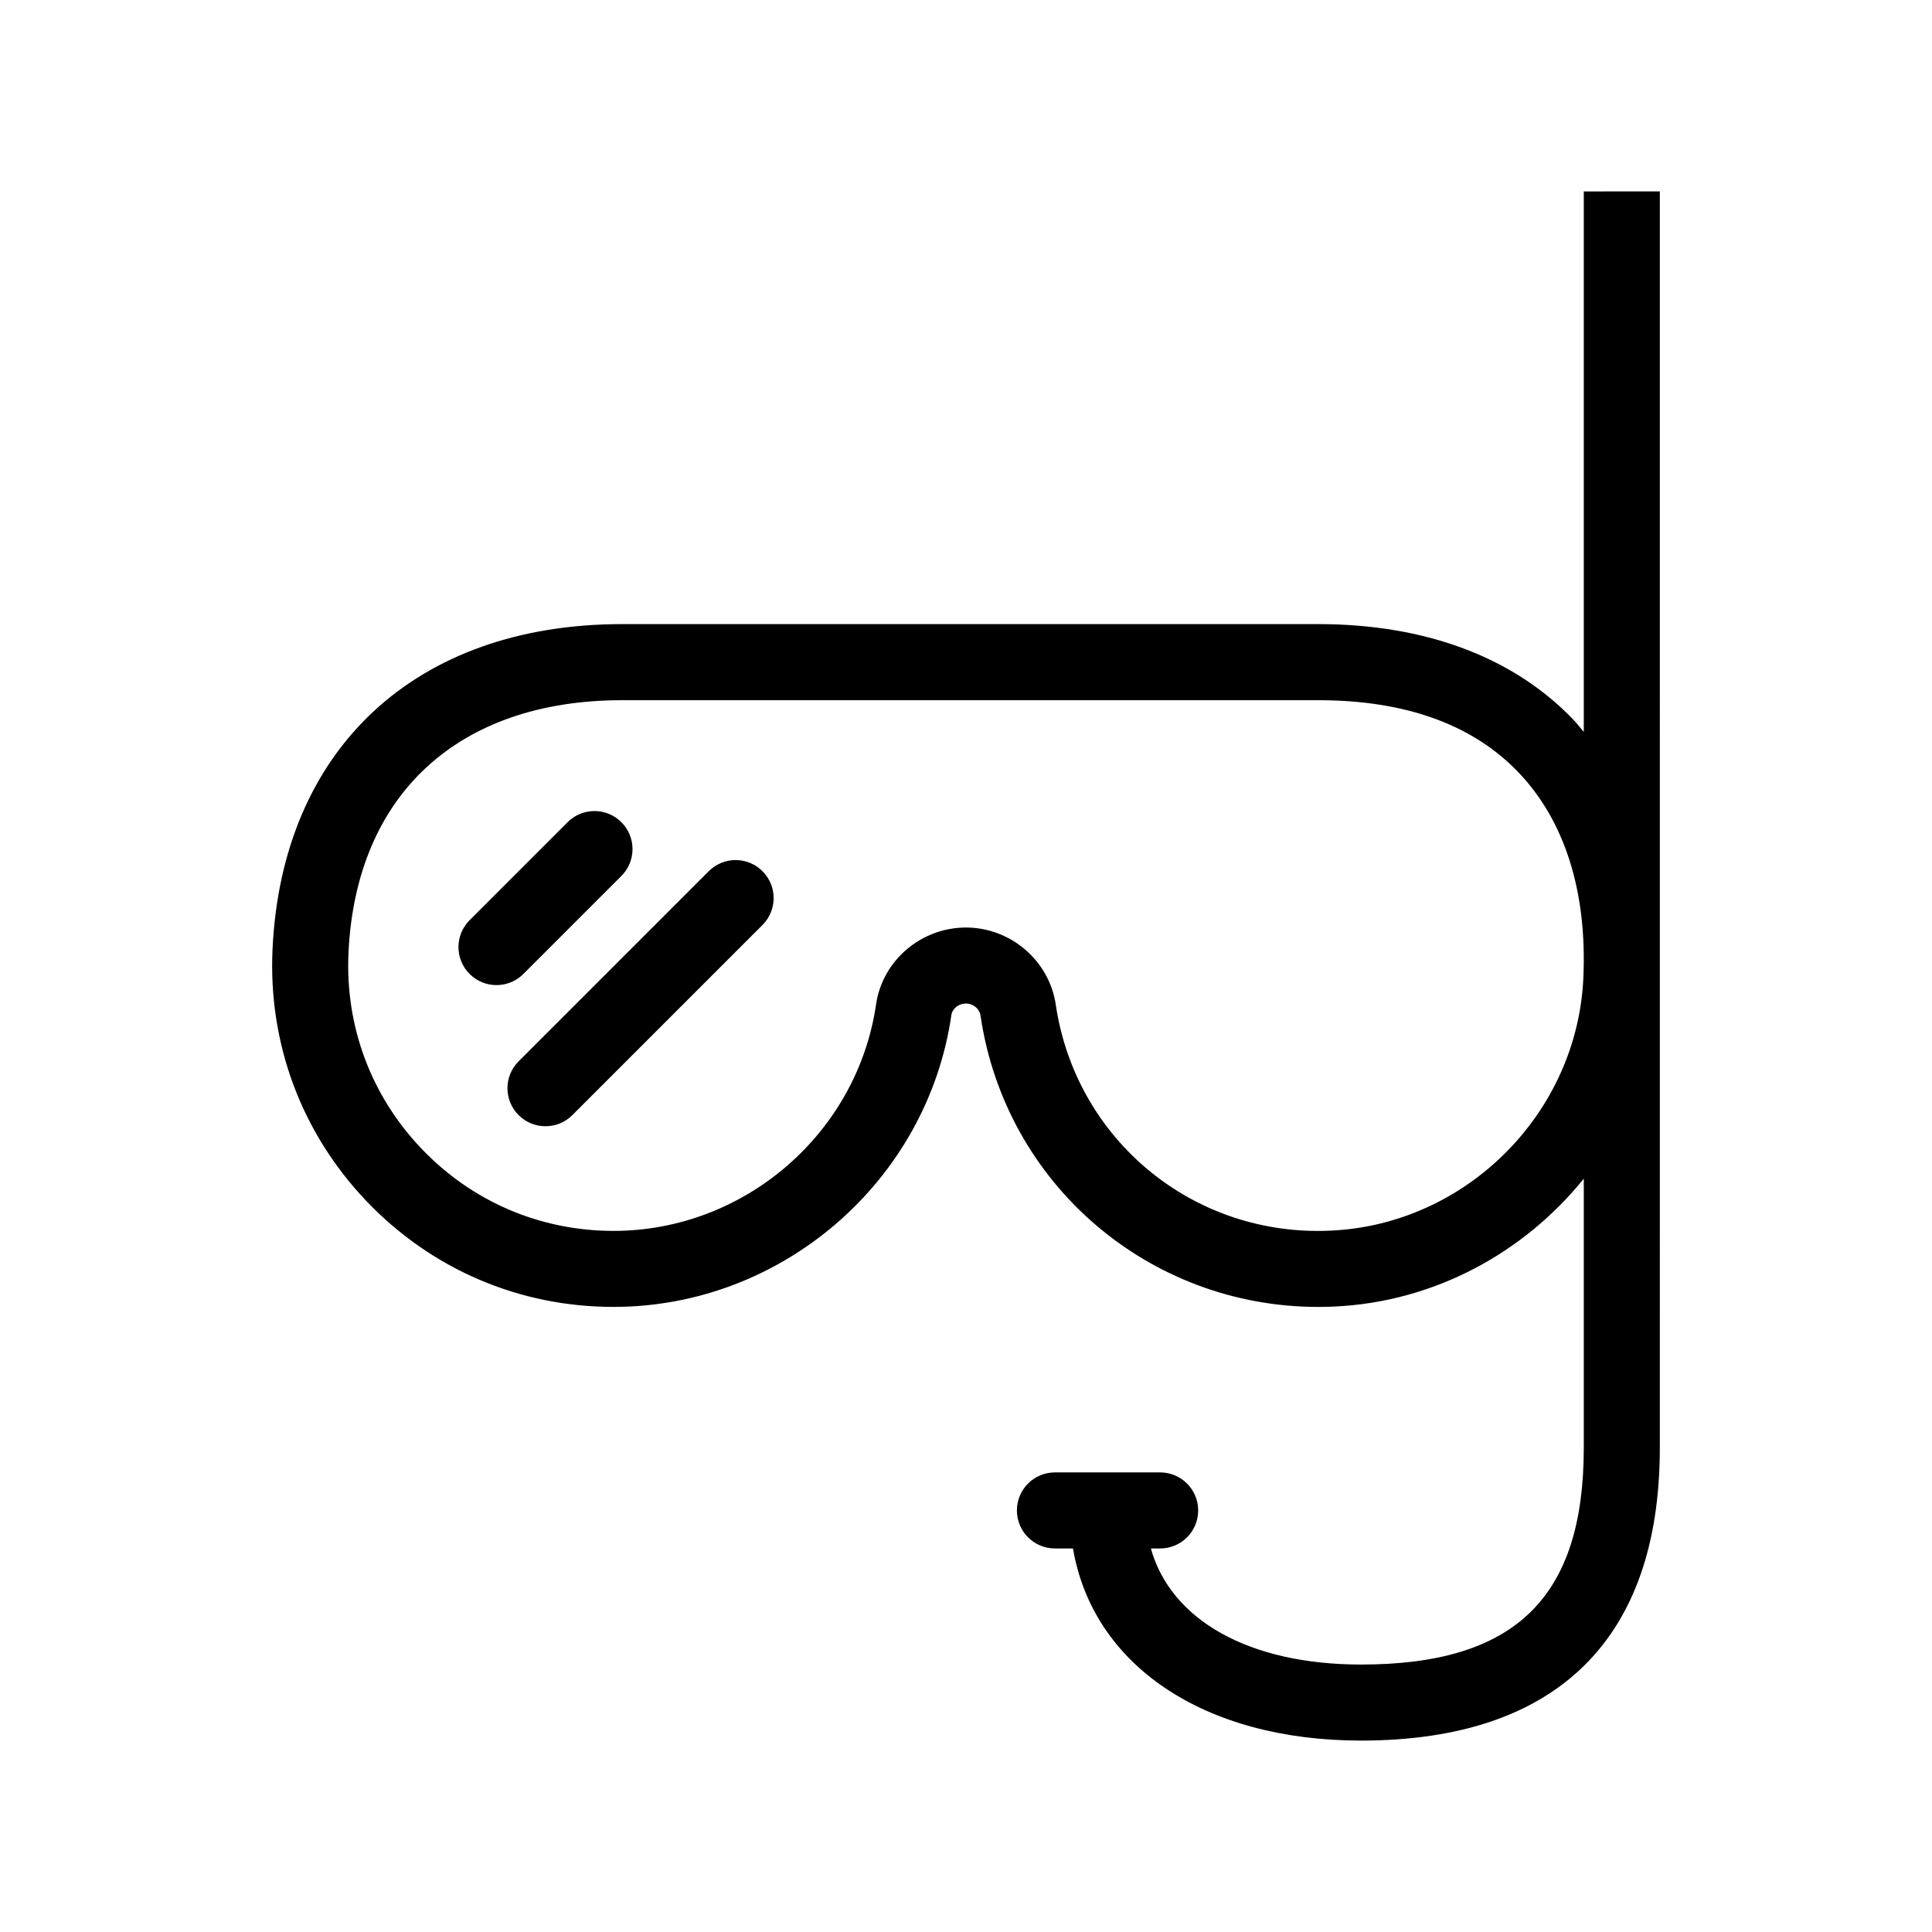 <?xml version="1.0" encoding="UTF-8"?>
<!-- Uploaded to: ICON Repo, www.svgrepo.com, Generator: ICON Repo Mixer Tools -->
<svg fill="#000000" width="800px" height="800px" version="1.1" viewBox="144 144 512 512" xmlns="http://www.w3.org/2000/svg">
 <g>
  <path d="m308.67 376.14c3.938-3.938 3.938-10.312 0-14.25s-10.312-3.938-14.25 0l-25.969 25.969c-3.938 3.938-3.938 10.312 0 14.25 1.969 1.969 4.547 2.953 7.125 2.953s5.156-0.984 7.125-2.953z"/>
  <path d="m331.82 374.88-50.383 50.383c-3.938 3.938-3.938 10.312 0 14.25 1.969 1.969 4.547 2.953 7.125 2.953s5.156-0.984 7.125-2.953l50.383-50.383c3.938-3.938 3.938-10.312 0-14.25s-10.312-3.938-14.25 0z"/>
  <path d="m563.72 194.73v143.24c-0.906-1.062-1.75-2.184-2.715-3.195-15.855-16.602-39.246-25.379-67.645-25.379h-184.49c-54.648 0-90.145 33-92.645 86.113-1.176 25.012 7.664 48.738 24.898 66.805 17.246 18.074 40.496 28.031 65.469 28.031 44.609 0 83.098-33.238 89.531-77.312 0.254-1.762 1.914-3.086 3.856-3.086 1.934 0 3.602 1.387 3.871 3.223 6.59 44.672 44.66 77.18 89.488 77.18 1.418 0 2.848-0.035 4.277-0.098 26.535-1.223 50.273-14.273 66.102-33.891v71.359c0 39.699-18.203 57.402-59.031 57.402-29.719 0-50.375-11.789-55.699-30.762h2.465c5.566 0 10.078-4.512 10.078-10.078s-4.512-10.078-10.078-10.078h-27.883c-5.566 0-10.078 4.512-10.078 10.078s4.512 10.078 10.078 10.078h4.785c5.234 30.82 34.535 50.914 76.332 50.914 51.805 0 79.184-26.82 79.184-77.555l0.004-332.99zm-0.117 208.48c-1.648 35.871-31.035 65.27-66.906 66.918-36.434 1.738-67.625-24.082-72.906-59.891-1.723-11.652-11.957-20.434-23.809-20.434-11.875 0-22.109 8.738-23.805 20.324-4.992 34.25-34.906 60.074-69.582 60.074-19.41 0-37.484-7.738-50.887-21.785-13.398-14.043-20.27-32.492-19.352-51.949 1.969-41.895 29.078-66.906 72.512-66.906h184.49c23.086 0 40.938 6.441 53.07 19.145 12.285 12.859 18.223 31.707 17.172 54.504z"/>
 </g>
</svg>